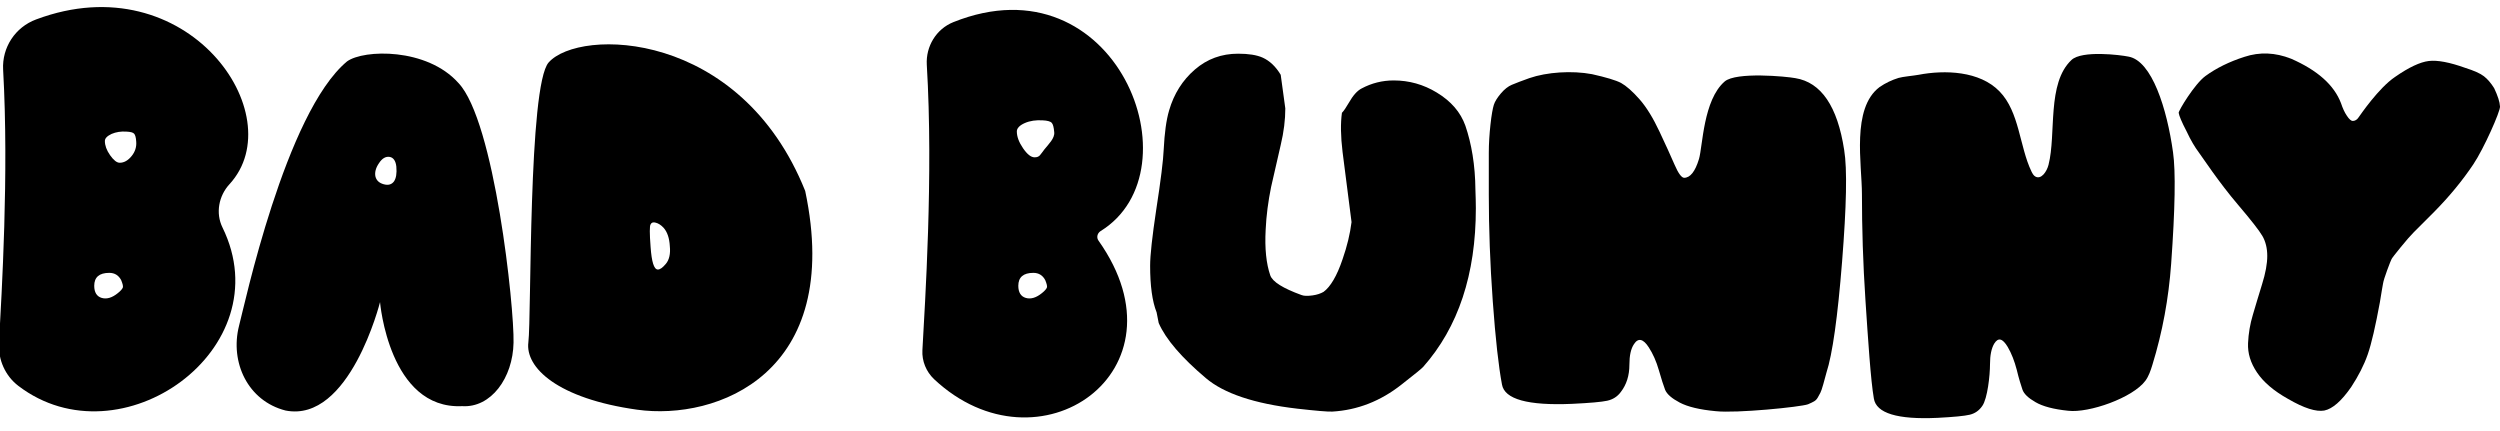 <?xml version="1.0" encoding="utf-8"?>
<!-- Generator: Adobe Illustrator 24.0.1, SVG Export Plug-In . SVG Version: 6.00 Build 0)  -->
<svg version="1.1" id="Layer_1" xmlns="http://www.w3.org/2000/svg" xmlns:xlink="http://www.w3.org/1999/xlink" x="0px" y="0px"
	 viewBox="0 0 1196.6 206.2" style="enable-background:new 0 0 1196.6 206.2;" xml:space="preserve">
<style type="text/css">
	.st0{fill:#D8C922;}
</style>
<g>
	<circle cx="1339.1" cy="101.7" r="101.7"/>
	<g>
		<path class="st0" d="M1374.1,40.6c-7.4-1.5-16.8,18.5-21.2,44.6c-1.1,6.5-1.7,12.8-2,18.5c-3.7-1.2-7.7-2-11.9-2.1
			c-4.1-0.1-8,0.4-11.7,1.5c-0.1,0-0.2-0.1-0.2-0.2c0-5.7-0.4-11.9-1.2-18.4c-3.2-26.3-11.7-46.7-19.2-45.5
			c-7.4,1.1-10.9,23.3-7.7,49.7c1.4,11.7,3.9,22.3,6.9,30.3c-2.8,4.6-4.4,9.9-4.5,15.5c-0.4,18.6,16.1,32.7,36.5,33.1
			c20.4,0.5,36.9-12.9,37.4-31.5c0.1-5.6-1.3-10.9-3.9-15.7c3.3-7.9,6.3-18.3,8.2-29.9C1383.9,64.4,1381.5,42.1,1374.1,40.6z
			 M1323.7,131.9c0,0.5-0.4,0.8-0.9,0.8s-1-0.1-1.5-0.1c-0.8,0-1,0.2-1,0.9c0,0.8,0.1,1.6,0.1,2.4c0,0.4,0,0.7-0.1,1.1
			c-0.1,0.2-0.3,0.4-0.5,0.5c-0.3,0.1-0.6,0-0.7-0.3c-0.4-0.6-0.5-1.2-0.6-1.9c0-0.9-0.1-1.8-0.1-2.7c-0.7-0.1-1.4-0.2-2.1-0.3
			c-0.1,0-0.3,0-0.4-0.1c-0.6-0.1-0.8-0.3-0.8-0.9c0.1-0.6,0.4-1,1-1c0.4,0,0.8,0.1,1.3,0.1c0.8,0.1,1.1-0.2,1.1-1
			c0-0.4,0-0.8,0-1.2c0-0.2,0.1-0.4,0.3-0.5c0.4-0.4,0.8-0.3,1,0.2c0.2,0.6,0.4,1.1,0.5,1.7c0.1,0.4,0.2,0.6,0.6,0.7
			c0.8,0.2,1.5,0.3,2.3,0.5C1323.5,131.2,1323.8,131.5,1323.7,131.9z M1346.4,143.2c-0.3,0.1-0.6,0.2-0.9,0.2
			c-2.2,0.1-4.4,0.2-6.6,0.4v0.1c-1.5,0-3,0-4.4,0c-0.4,0-0.8,0-1.3-0.1s-0.7-0.5-0.4-0.9c2.3-3.2,5.9-4.4,9.7-3.4
			c1.5,0.4,2.7,1.2,3.7,2.4c0.2,0.2,0.3,0.4,0.4,0.7C1346.8,142.9,1346.7,143.1,1346.4,143.2z M1363.5,130.8
			c-0.1,0.5-0.4,0.7-0.9,0.7s-1-0.1-1.6-0.1c-0.7,0-0.9,0.2-0.9,0.9s0.1,1.5,0.1,2.2c0,0.4-0.1,0.8-0.2,1.1s-0.3,0.5-0.6,0.5
			c-0.3,0-0.6-0.1-0.8-0.4c-0.4-0.6-0.4-1.3-0.5-1.9c0-0.3,0-0.6,0-0.9c0-0.4,0-0.8,0-1.2c0-0.2-0.1-0.3-0.3-0.4
			c-0.5-0.1-1.1-0.2-1.6-0.3c-0.2,0-0.4-0.1-0.6-0.2c-0.5-0.2-0.7-0.5-0.6-0.9c0.1-0.5,0.5-0.9,1-0.9c0.4,0,0.8,0.1,1.2,0.2
			c0.7,0.1,1-0.2,1-0.9c0-0.4,0-0.8,0.1-1.2c0-0.3,0.2-0.6,0.5-0.7c0.4-0.2,0.7-0.1,0.8,0.3c0.2,0.6,0.4,1.2,0.5,1.8
			c0.1,0.4,0.1,0.7,0.6,0.7c0.7,0.1,1.4,0.4,2.1,0.6C1363.4,130,1363.6,130.3,1363.5,130.8z"/>
	</g>
</g>
<g>
	<path d="M2078.6,64.2c11.5,0,22.6,6,28.7,14.5c0.2,0.2,0.3,0.4,0.5,0.7c0.2,0.3,0.5,0.7,0.7,1l0,0c4.1,5.1,10.3,8.3,17.4,8.3
		c12.3,0,22.3-10,22.3-22.3c0-5.8-2.2-11-5.8-15c-15.3-18.9-33.6-29.7-63.8-29.7c-48,0-84,33.2-84,79.7c0,47.2,36.1,80.4,84,80.4
		c30.7,0,48.7-10.8,63.8-27.8l0,0c3.4-3.9,5.5-8.9,5.5-14.5c0-12.1-9.8-21.8-21.8-21.8c-6.6,0-12.5,2.9-16.5,7.6
		c-7.2,7.2-15.5,14.3-30.9,14.3c-22,0-34.3-15.9-34.3-38.2C2044.3,79.7,2056.6,64.2,2078.6,64.2 M2249.3,82.6
		c-20.9-4.7-30.7-5.8-30.7-14.4c0-6.1,5.4-9,16.6-9c11.6,0,22.4,5.4,29.6,11.5l0,0c3.4,3.2,7.9,5.2,13,5.2c10.5,0,19-8.5,19-19.1
		c0-5.6-2.5-10.6-6.4-14.1c-12.6-12.8-30.5-21-55.6-21c-32.8,0-59.5,14.1-59.5,48.6c0,32.1,23.4,43.6,44.4,49.1
		c24.9,6.5,34.6,6.5,34.6,14.8c0,6.5-5,9.4-20.9,9.4c-12.4,0-24-4.6-33.7-12.3l0.5,0.4c0,0,0,0-0.1,0c-7.8-7.1-19.7-6.8-27,0.9
		c-6,6.2-6.9,15.3-3.1,22.5c0.1,0.2,0.3,0.5,0.4,0.8c0.4,0.6,0.7,1.2,1.1,1.7c0.3,0.4,0.6,0.8,1,1.1c0.4,0.4,0.7,0.9,1.1,1.3
		c0.3,0.3,0.7,0.5,1,0.8c13.4,12,32.7,21,62,21c48.3,0,63.1-23.1,63.1-51.2C2299.7,98.1,2271.6,87.7,2249.3,82.6 M1567.9,64.2
		c11.5,0,22.6,6,28.7,14.5c0.2,0.2,0.3,0.4,0.5,0.6c0.2,0.3,0.5,0.7,0.7,1l0,0c4.1,5.1,10.3,8.3,17.4,8.3c12.3,0,22.3-10,22.3-22.3
		c0-5.8-2.2-11-5.8-15c-15.3-18.9-33.6-29.8-63.8-29.8c-48,0-84,33.2-84,79.7c0,47.2,36.1,80.4,84,80.4c30.6,0,48.7-10.8,63.8-27.8
		l0,0c3.4-3.9,5.5-8.9,5.5-14.5c0-12.1-9.8-21.8-21.8-21.8c-6.6,0-12.5,2.9-16.5,7.6c-7.2,7.2-15.5,14.3-30.9,14.3
		c-22,0-34.3-15.9-34.3-38.2C1533.7,79.7,1545.9,64.2,1567.9,64.2 M1884.4,140.7c-21.6,0-35-15.9-35-38.6c0-23.1,13.4-38.6,35-38.6
		S1919,79,1919,102.1C1919,124.8,1906,140.7,1884.4,140.7 M1884.4,21.7c-47.6,0-84.8,33.5-84.8,80.4c0,46.5,37.1,79.7,84.8,79.7
		c47.6,0,84.4-33.2,84.4-79.7C1968.8,55.2,1932,21.7,1884.4,21.7 M1775.5,31.6c-7.5-4-12.8-4.8-24-3.8
		c-20.1,1.7-35.6,15.8-38.5,19.3v1c0-0.3-0.1-0.6-0.1-1l0,0V47c-1-12.9-11.7-23-24.8-23c-13.6,0-24.6,10.8-24.9,24.3v108.8
		c0.4,13.4,11.4,24.1,24.9,24.1c13.6,0,24.7-10.9,24.9-24.5v-29.6c0-40.4,23.3-50.5,36.4-50.8c3.4-0.1,12.3,3.3,19.3,2
		c13.6-2.5,22.5-15.5,20-29C1787.3,41.3,1782.2,35,1775.5,31.6"/>
	<g>
		<path d="M2311.4,29.3v17.2h-5.3V29.3h-6.1v-4.1h17.4v4.1H2311.4z M2339.9,46.5V31.4h-0.1l-5.5,15.1h-3.6l-5.5-15.1h-0.1v15.1h-5
			V25.2h7l5.3,14l5.3-14h7v21.3H2339.9z"/>
	</g>
</g>
<g>
	<path d="M908.7,37.3c2-0.6,7.5-1.1,9.6-1.5c12.5-2.4,29.3-1.9,38.8,8c9.5,9.8,9.5,26.3,15.2,38.2c0.5,1,1,2,1.9,2.5
		c2.8,1.6,5.5-2.4,6.3-5.6c3.8-14.9-0.9-39,11-50.2c5-4.7,23.5-2.4,27.3-1.6c11.2,2,18.4,24.9,21.3,45.8c1.3,9.1,1,26.9-0.9,53.4
		c-1.2,16.5-4.1,32.5-9,48.4c-0.8,2.6-1.7,5.3-3.3,7.5c-6,8.2-27.1,15.6-37,14.4c-6.9-0.7-12.2-2.1-15.6-4.1c-3.5-2-5.6-4-6.3-6.1
		s-1.7-5.2-2.7-9.4c-1.1-4.2-2.5-7.8-4.3-10.9c-2.5-4.2-4.6-4.7-6.5-1.6c-1.3,2.2-2,5.5-2,9.8c0,5.3-1.2,16.5-3.7,20
		c-1.5,2.2-3.5,3.6-6,4.2c-2.5,0.6-7.6,1.1-15.4,1.5c-19.2,0.9-29.4-2.2-30.5-9.3c-1.5-8.5-2.8-28.7-4-46.7s-1.7-35-1.7-51
		c0-14.4-5.1-41.1,8.4-51.3C902.5,39.7,905.5,38.3,908.7,37.3z"/>
	<path d="M1055.6,36.4c5.2-3.8,11.5-6.9,18.7-9.2c7.3-2.4,14.7-2.1,22.3,0.9c12.6,5.5,20.6,12.6,23.9,21.3c0.8,2.4,1.7,4.4,2.8,6
		c1.1,1.7,2.1,2.5,2.8,2.5c1.1,0,2.1-0.6,2.8-1.7c0.8-1.1,9.6-14.1,17.5-19.4c6.6-4.6,12-7.1,16.1-7.6s10,0.6,17.5,3.3
		c4.1,1.3,7.1,2.6,8.9,4s3.4,3.3,4.9,5.7c1.7,3.6,2.7,6.6,2.8,8.8c0.2,2.2-7.7,20.1-12.8,27.7c-5.1,7.6-11.3,15.2-18.7,22.7
		c-5.1,5.1-8.3,8.3-9.8,9.8s-3.6,3.9-6.2,7.1s-4.1,5.1-4.4,5.7s-1,2.3-2.1,5.3c-1.1,3-1.8,5.2-2,6.5s-0.8,4.3-1.5,8.9
		c-2.1,11.4-4,19.7-5.8,24.9s-4.5,10.4-7.9,15.6c-4.7,6.8-9,10.5-12.9,11.3c-3.9,0.7-9.7-1.1-17.4-5.6c-6.8-3.8-11.7-8-14.8-12.6
		c-3.1-4.6-4.5-9.2-4.3-14c0.2-4.7,1-9.3,2.3-13.6s2.7-9.2,4.4-14.6c1.7-5.4,2.5-9.9,2.5-13.6s-0.8-6.9-2.3-9.5s-5.4-7.6-11.7-15
		c-9.3-10.9-17-22.7-18.8-25.1c-1.8-2.4-3.8-5.7-5.8-10c-2.4-4.6-3.6-7.5-3.8-8.9C1042.7,53,1050.4,40.2,1055.6,36.4z"/>
	<path d="M701.4,60.2c-2.3-6.5-6.9-11.8-13.7-15.9c-6.4-3.9-13.3-5.8-20.6-5.8c-5.5,0-10.6,1.3-15.3,3.8c-2.2,1.1-4.2,3.4-6.2,6.9
		c-1.3,2.2-2.3,3.8-3.3,4.8c-0.7,5-0.6,11.3,0.3,18.7c0.2,1.7,4.3,33.6,4.3,33.6c-0.7,5.6-2.1,11.5-4.3,17.8
		c-2.7,8-5.8,13.2-9.1,15.6c-1.4,0.8-3.1,1.4-5.3,1.7c-2.3,0.3-4.1,0.3-5.3-0.2c-8.8-3.2-13.8-6.3-14.9-9.4
		c-1.9-5.5-2.7-12.8-2.2-21.9c0.3-6.7,1.2-13.5,2.6-20.4l4.6-20.1c1.5-6.3,2.2-12.1,2.2-17.5L613,35.8c-2.4-4-5.3-6.7-8.6-8.2
		c-2.9-1.3-6.8-1.9-11.8-1.9c-7.9,0-14.8,2.5-20.7,7.6s-10,11.6-12.3,19.5c-1.4,4.7-2.2,10.9-2.6,18.7c-0.2,5.1-1.4,14.8-3.6,29
		c-1.9,12.7-2.9,21.6-2.9,26.7c0,9.6,1,17,3.1,22.3l1,5.1c3.4,7.8,11,16.6,22.6,26.4c8.6,7.3,23.1,12.2,43.7,14.6
		c8.9,1,14.5,1.5,16.8,1.4c12-0.7,23.1-5,33.2-13c6.3-4.9,9.7-7.7,10.3-8.4c16.8-19,25.2-44.3,25.2-75.9c0-2.9-0.1-5.8-0.2-8.7
		C706.1,78.9,704.3,68.7,701.4,60.2z"/>
	<path d="M219.4,39.7c-15.1-16.9-45.3-16.1-53.3-10.3C136.6,54,116.9,146.7,114.4,156c-4.4,17.4,4.2,35.9,22.3,40.5
		c30.7,6,45.2-51.9,45.2-51.9s4.3,51.5,39.3,49.8c13.8,0.9,24.3-13.5,24.6-30.4C246.2,147,236.7,57.8,219.4,39.7z M188.6,86.8
		c-1.1,1.5-2.7,2-4.9,1.4s-3.5-1.8-4-3.7c-0.4-1.9,0.1-4.1,1.7-6.4c1.5-2.3,3.2-3.3,5.1-3c1.8,0.3,2.9,1.9,3.2,4.6
		C190,83,189.6,85.3,188.6,86.8z"/>
	<path d="M1.5,33.4c2.8,50-0.7,106.6-2,130.9c-0.4,7.9,3,15.6,9.3,20.4c48.9,37.3,126.2-17.6,97.7-75.8c-3.4-6.9-1.8-15.2,3.4-20.8
		c30.2-33-20.2-105.9-92.6-78.8C7.3,13,0.9,22.7,1.5,33.4z M58.8,137.6c-0.2,0.6-1,1.6-2.4,2.7c-2.7,2.2-5.3,3-7.7,2.3
		s-3.6-2.7-3.6-5.8c0-4.1,2.4-6.2,7.2-6.2c2.6,0,4.5,1.2,5.7,3.5C58.7,135.8,59,137,58.8,137.6z M63,74.7c-1.7,2.1-3.6,3.2-5.7,3.2
		c-1.4,0-2.9-1.2-4.6-3.6c-1.7-2.4-2.5-4.7-2.5-6.8c0-1.3,1.1-2.4,3.2-3.4c2.1-0.9,4.5-1.3,7.2-1.1c1.9,0.1,3.1,0.4,3.6,1
		c0.5,0.5,0.9,1.8,1,3.8C65.4,70.3,64.7,72.6,63,74.7z"/>
	<path d="M443.6,31c3.2,53.1-0.9,114.3-2.1,136.6c-0.3,5.2,1.8,10.3,5.6,13.9c49.9,46.8,123-3.7,78.7-66.3c-1.1-1.5-0.6-3.6,1-4.6
		c47.1-29.1,7.4-131.2-70.5-100C448.1,13.9,443.1,22.2,443.6,31z M501.1,137.6c-0.2,0.6-1,1.6-2.4,2.7c-2.7,2.2-5.3,3-7.7,2.3
		c-2.4-0.7-3.6-2.7-3.6-5.8c0-4.1,2.4-6.2,7.2-6.2c2.6,0,4.5,1.2,5.7,3.5C501,135.8,501.3,137,501.1,137.6z M499.9,71.5
		c-2,2.5-2.2,3.8-4.7,3.8c-1.7,0-3.5-1.4-5.5-4.3s-3-5.6-3-8.1c0-1.5,1.3-2.9,3.8-4s5.4-1.5,8.6-1.3c2.2,0.1,3.7,0.5,4.3,1.2
		c0.6,0.6,1,2.1,1.2,4.5C504.9,66.2,501.9,69,499.9,71.5z"/>
	<path d="M385.4,91.4c-31-77.4-108.1-78.1-122.8-61.5c-9.8,11.1-8.2,121.7-9.7,133.9c-1.6,12.2,14.1,27,52.1,32.3
		S403.9,178.9,385.4,91.4z M318.7,126.3c-1.6,1.9-2.9,2.8-3.9,2.7c-1.8-0.1-2.9-3.7-3.4-10.8c-0.5-6.5-0.5-10.1,0-10.8
		c0.4-0.9,1.3-1.2,2.5-0.8c1.2,0.3,2.5,1.1,3.7,2.4c1.8,2,2.8,5,3,8.8C321,121.5,320.3,124.4,318.7,126.3z"/>
	<path d="M732,37.4c8.4-2.9,20.4-3.7,30-1.9c6.7,1.5,11.4,2.9,13.9,4.2c2.5,1.4,5.5,4,9,8c3.3,3.8,6.4,8.9,9.4,15.3
		s5.4,11.6,7.2,15.8c1.8,4.2,3.4,6.3,4.6,6.3c2.9,0,5.3-3,7.1-9s2-28.2,12.3-37.1c5.5-4.7,29.6-2.4,33.8-1.6
		c12.4,2,20.2,13.5,23.4,34.4c1.5,9.1,1.1,26.9-1,53.4s-4.6,44.3-7.5,53.2c-0.4,1.5-0.9,3.3-1.5,5.5s-1.1,3.5-1.4,4.1
		c-0.3,0.5-0.7,1.3-1.2,2.2s-1.1,1.5-1.8,1.9c-0.6,0.4-1.6,0.8-2.9,1.4c-3.5,1.3-34.4,4.4-44.2,3.3c-7.6-0.7-13.4-2.1-17.2-4.1
		s-6.1-4-7-6.1c-0.8-2.1-1.8-5.2-3-9.4s-2.8-7.8-4.8-10.9c-2.7-4.2-5.1-4.7-7.1-1.6c-1.5,2.2-2.2,5.5-2.2,9.8
		c0,5.3-1.4,9.6-4.1,13.1c-1.6,2.2-3.8,3.6-6.5,4.2c-2.7,0.6-8.4,1.1-16.9,1.5c-21.1,0.9-32.3-2.2-33.5-9.3
		c-1.6-8.5-3.1-21.8-4.4-39.8c-1.3-18-1.9-35-1.9-51c0-8.9,0-15.6,0-20c0-4.5,0.3-9,0.8-13.6s1.1-7.8,1.6-9.4
		c0.5-1.6,1.7-3.5,3.4-5.5s3.5-3.4,5.2-4.1C725.7,39.7,728.4,38.7,732,37.4z"/>
</g>
</svg>
